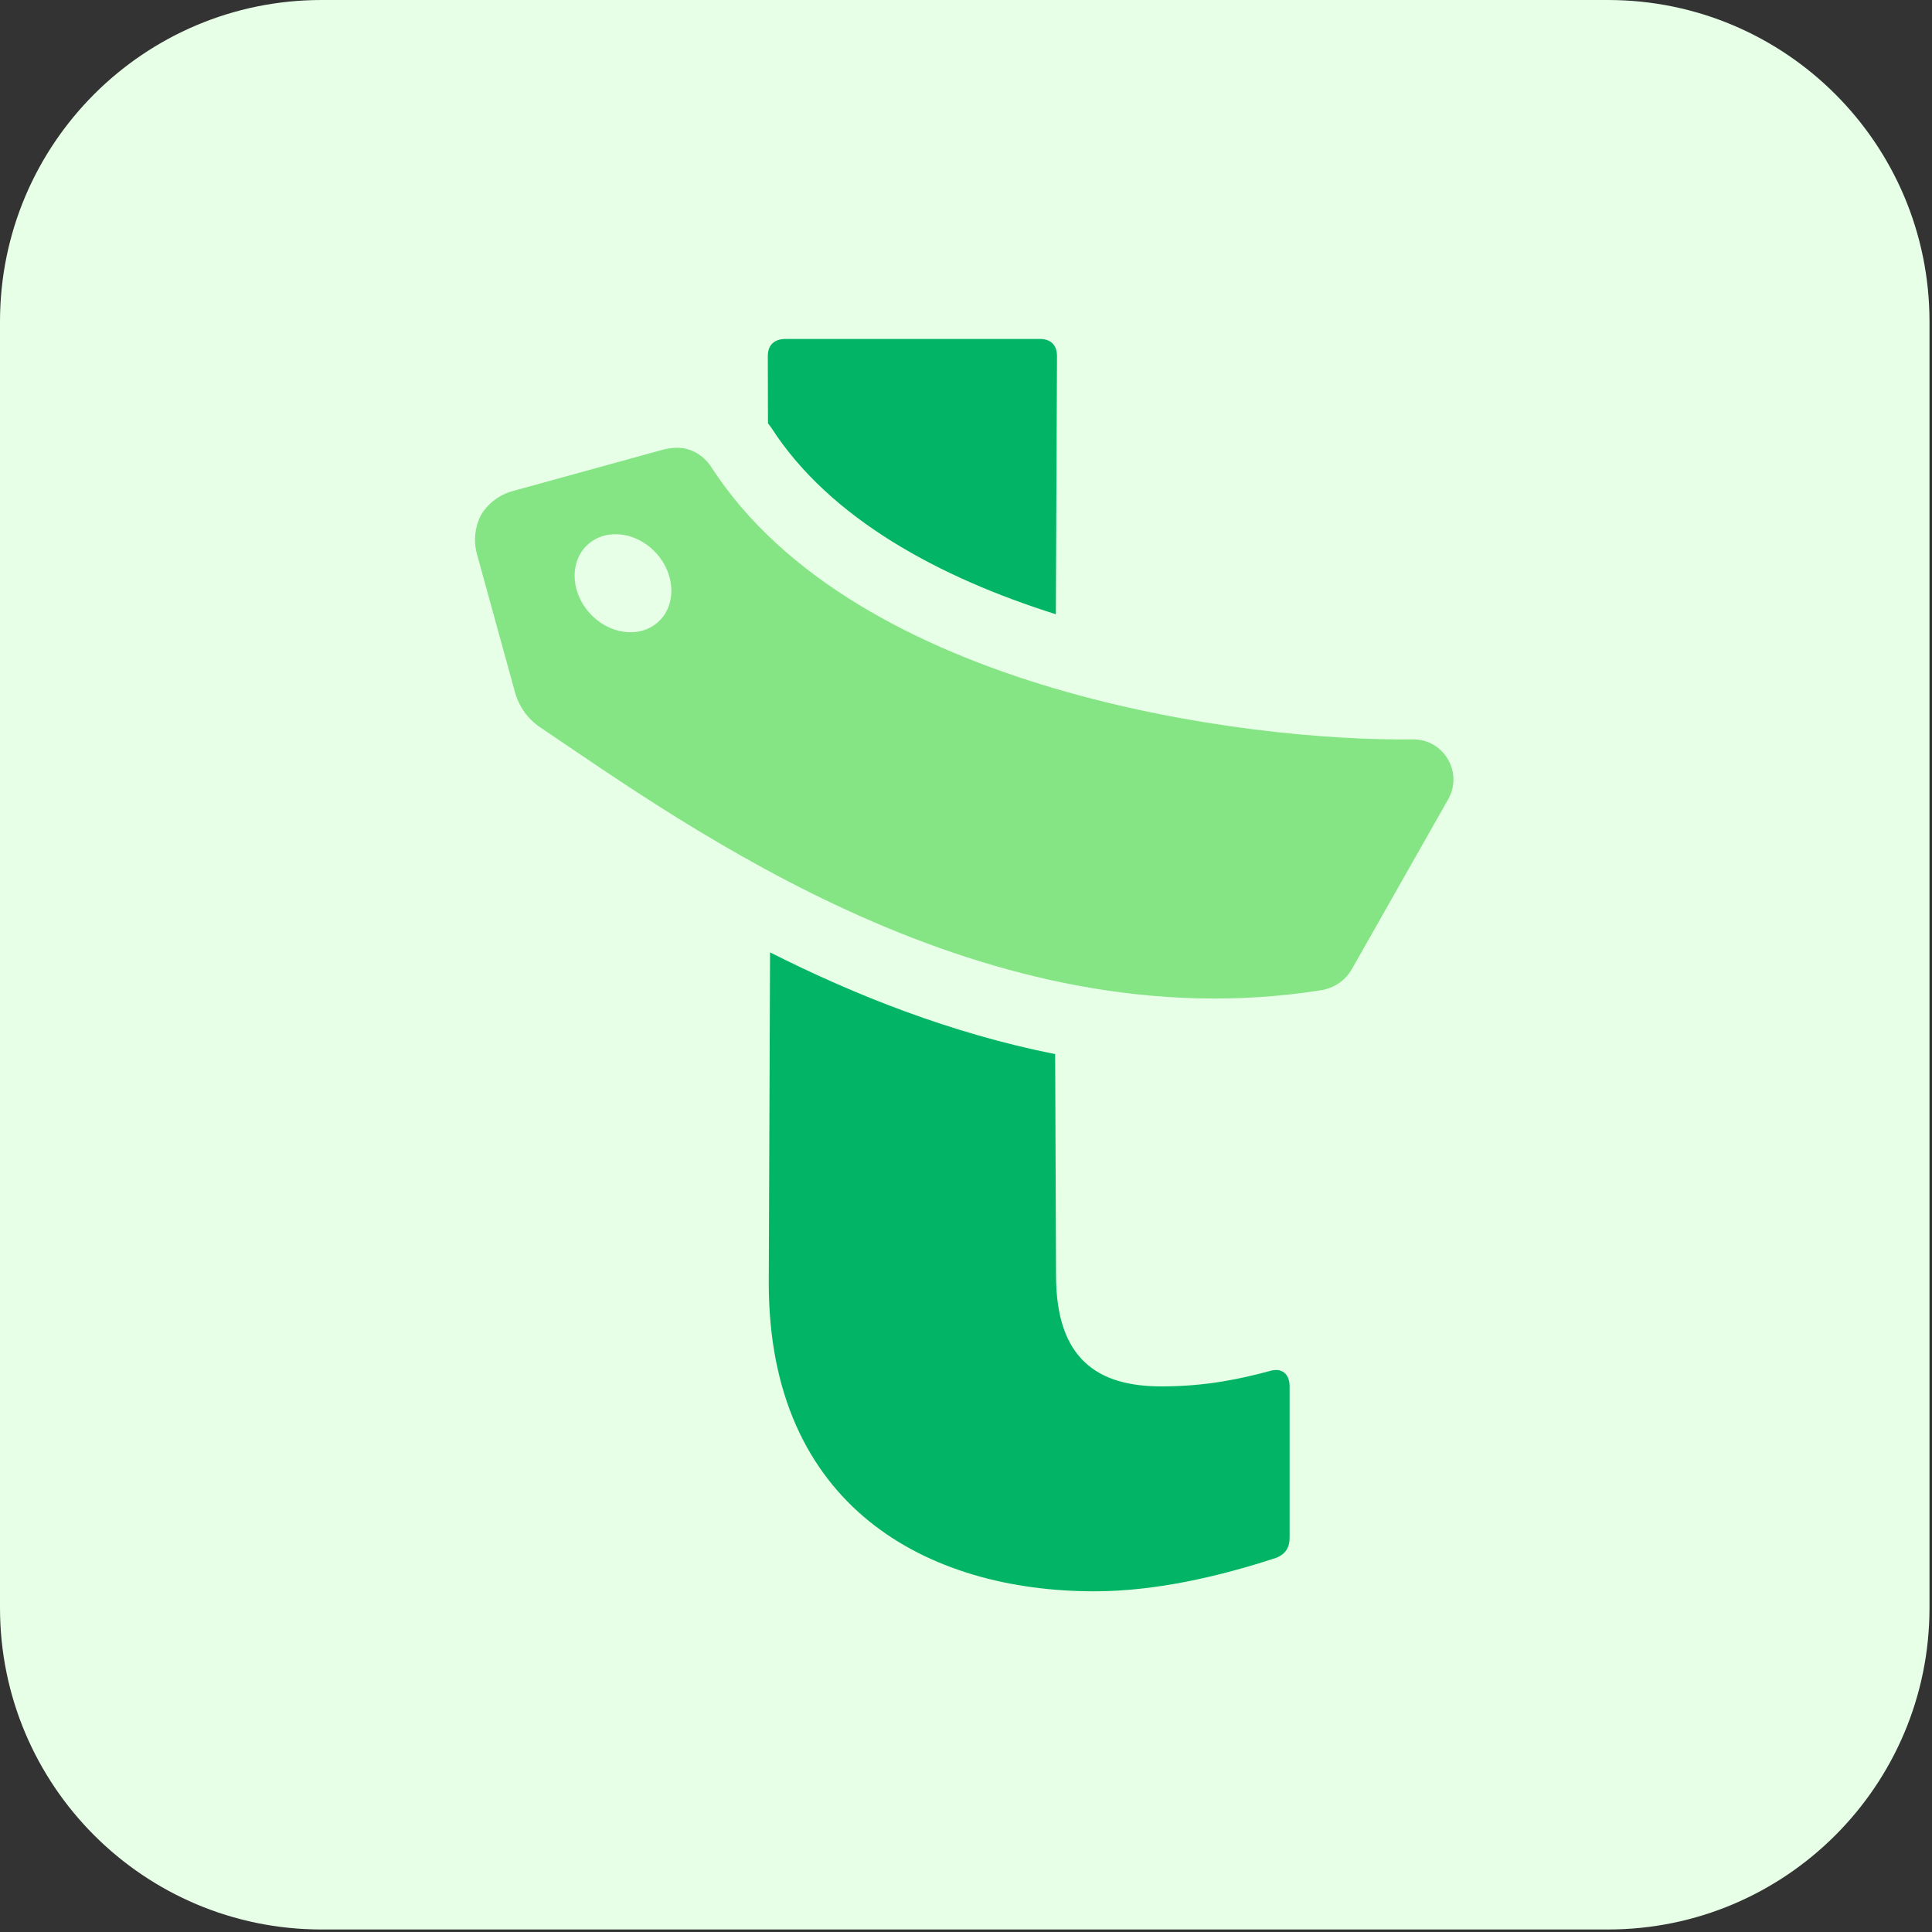 <svg width="724" height="724" viewBox="0 0 724 724" fill="none" xmlns="http://www.w3.org/2000/svg">
<rect x="0" y="0" width="724" height="724" fill="#333333" stroke="none"/>
<g clip-path="url(#clip0_70_2)">
<path d="M602.55 0H120.51C53.954 0 0 53.954 0 120.51V602.55C0 669.106 53.954 723.06 120.51 723.06H602.55C669.106 723.06 723.06 669.106 723.06 602.55V120.51C723.06 53.954 669.106 0 602.55 0Z" fill="#E6FFE6"/>
<g clip-path="url(#clip1_70_2)">
<path d="M289.08 160.36C311.06 194.43 352.11 216.46 395.67 230.19L396.1 133.46C396.1 129.15 393.59 127.01 389.64 127.01H294.55C290.24 127.01 287.73 129.16 287.73 133.46L287.79 158.61C288.21 159.2 288.68 159.74 289.08 160.36Z" fill="#02B566"/>
<path d="M475.75 513.8C464.99 516.68 452.07 519.54 435.21 519.54C411.53 519.54 395.74 509.49 395.74 477.92L395.41 395.02C356.46 387.27 320.34 372.93 288.57 356.9L288.09 480.8C288.09 564.76 347.65 596.33 410.08 596.33C433.4 596.33 457.45 590.6 478.25 583.78C481.84 582.34 483.27 579.83 483.27 576.24V519.54C483.27 514.88 480.4 512.37 475.73 513.8H475.75Z" fill="#02B566"/>
<path d="M529.38 277.07C467.21 277.91 320.87 259.24 266.48 174.93C263.7 170.63 258.93 167.79 253.81 167.8C251.82 167.8 249.86 168.1 248 168.63L192.04 184.05C186.94 185.45 182.75 188.86 180.29 192.9C178.09 197.1 177.31 202.45 178.71 207.55L193 259.44C194.47 264.79 197.81 269.45 202.41 272.55C258.29 310.16 369.33 391.04 495.09 371.07C499.91 370.3 504.16 367.46 506.57 363.21L542.68 299.56C548.43 289.43 541.02 276.92 529.38 277.07ZM246.39 233.3C239.37 239.36 227.89 237.67 220.75 229.53C213.61 221.39 213.52 209.88 220.54 203.82C227.56 197.76 239.04 199.45 246.18 207.59C253.32 215.73 253.41 227.24 246.39 233.3Z" fill="#85E585"/>
</g>
</g>
<defs>
<clipPath id="clip0_70_2">
<rect width="723.06" height="723.06" fill="white"/>
</clipPath>
<clipPath id="clip1_70_2">
<rect width="366.67" height="469.32" fill="white" transform="translate(178 127)"/>
</clipPath>
</defs>
</svg>
